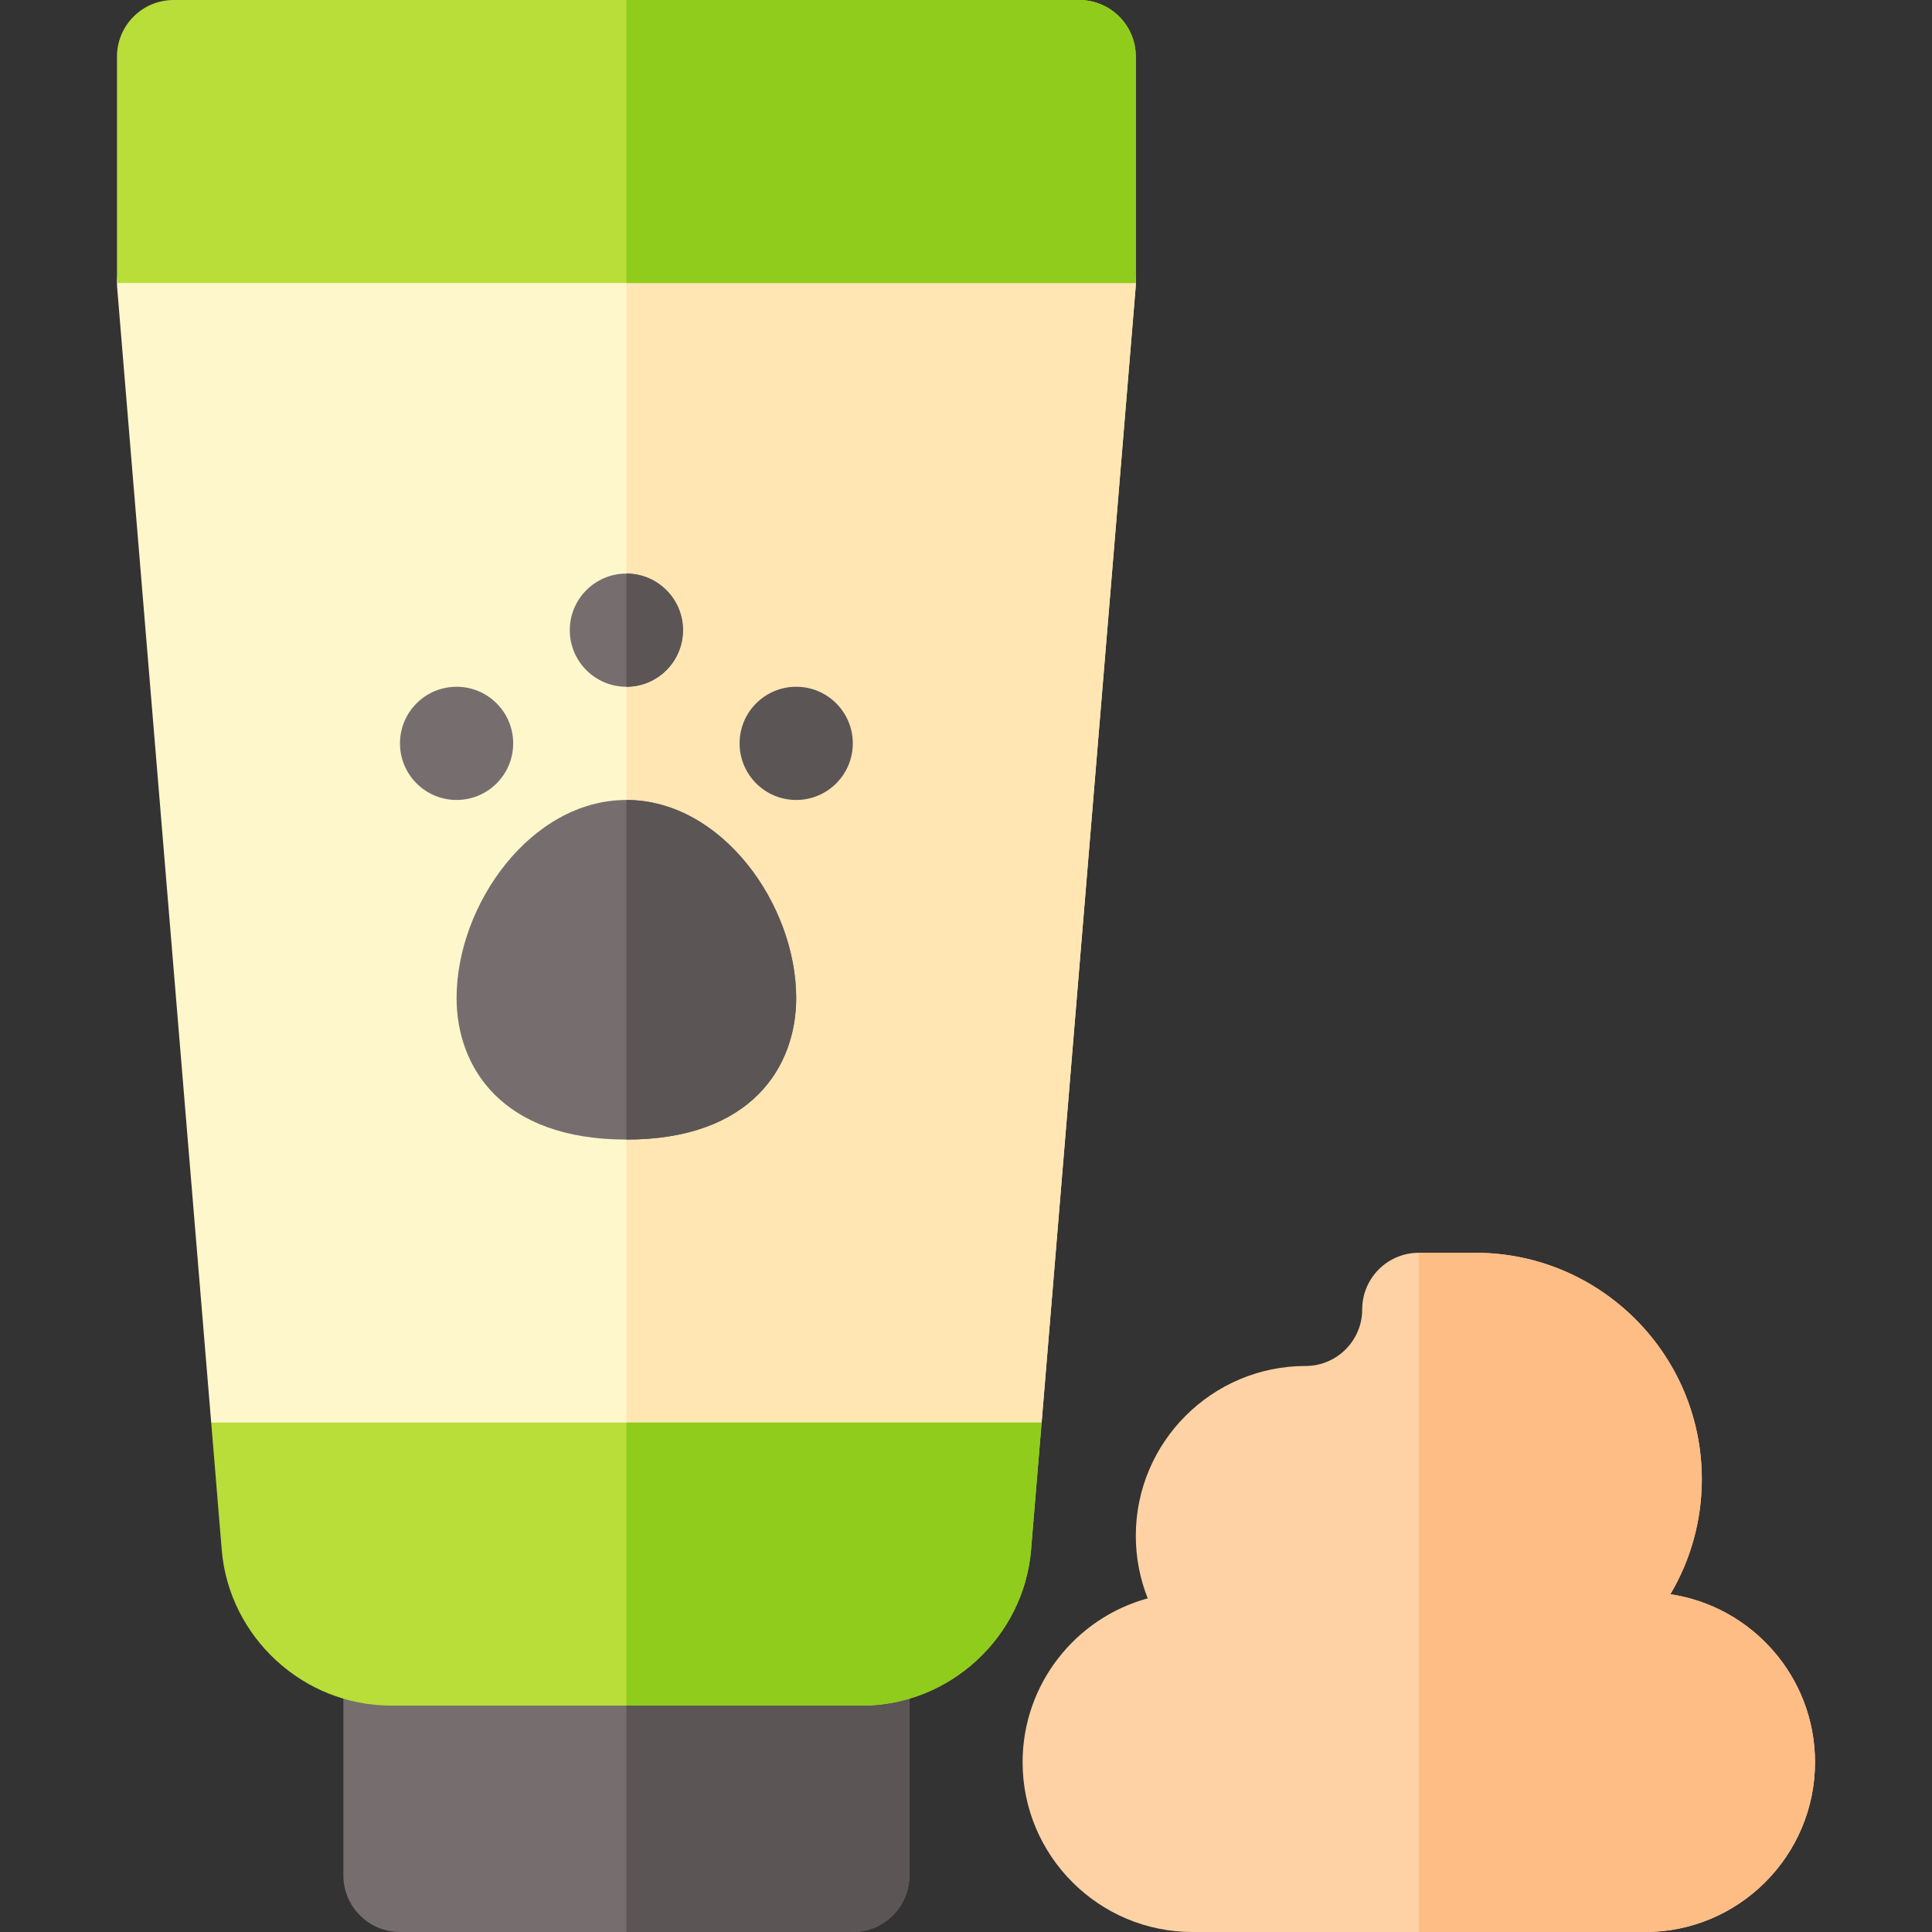 <svg id="Capa_1" enable-background="new 0 0 512 512" height="512" viewBox="0 0 512 512" width="512" xmlns="http://www.w3.org/2000/svg"><rect x="0" y="0" width="512" height="512" fill="#333333" stroke="none"/><g><g><path d="m226 422h-120c-8.28 0-15 6.72-15 15v60c0 8.28 6.72 15 15 15h120c8.28 0 15-6.72 15-15v-60c0-8.28-6.72-15-15-15z" fill="#766e6e"/></g><path d="m241 437v60c0 8.28-6.72 15-15 15h-60v-90h60c8.28 0 15 6.72 15 15z" fill="#5b5555"/><g><path d="m300.95 76.24-24.91 300.76-110.04 19-110.03-19-24.92-300.76c-.34-4.18 1.07-8.31 3.91-11.4 2.84-3.08 6.85-4.84 11.04-4.84h240c4.19 0 8.2 1.76 11.04 4.84 2.84 3.09 4.25 7.22 3.91 11.4z" fill="#fff7cc"/><path d="m300.95 76.24-24.91 300.76-110.04 19v-336h120c4.19 0 8.2 1.76 11.04 4.84 2.84 3.09 4.25 7.22 3.91 11.4z" fill="#ffe6b3"/><path d="m276.04 377-2.8 33.73c-1.93 23.14-21.62 41.27-44.84 41.27h-124.8c-23.22 0-42.91-18.13-44.84-41.26l-2.79-33.74z" fill="#b9dd39"/><path d="m276.04 377-2.8 33.73c-1.93 23.14-21.62 41.27-44.84 41.27h-62.4v-75z" fill="#90cc1c"/></g><path d="m301 15v60h-270v-60c0-8.28 6.72-15 15-15h240c8.28 0 15 6.72 15 15z" fill="#b9dd39"/><path d="m301 15v60h-135v-75h120c8.28 0 15 6.72 15 15z" fill="#90cc1c"/><g><path d="m166 212c-25.27 0-45 27.72-45 52.5 0 18.13 11.82 37.5 45 37.5s45-19.37 45-37.5c0-24.81-19.74-52.5-45-52.5z" fill="#766e6e"/></g><path d="m211 264.5c0 18.13-11.82 37.5-45 37.5v-90c25.26 0 45 27.69 45 52.5z" fill="#5b5555"/><g><circle cx="166" cy="167" fill="#766e6e" r="15"/></g><path d="m181 167c0 8.28-6.72 15-15 15v-30c8.28 0 15 6.72 15 15z" fill="#5b5555"/><g><circle cx="211" cy="197" fill="#5b5555" r="15"/></g><g><circle cx="121" cy="197" fill="#766e6e" r="15"/></g><g><path d="m442.66 422.49c5.3-8.94 8.34-19.37 8.34-30.49 0-33.08-26.92-60-60-60h-15c-8.28 0-15 6.72-15 15 0 8.27-6.73 15-15 15-24.81 0-45 20.19-45 45 0 5.85 1.12 11.45 3.16 16.58-19.08 5.21-33.16 22.7-33.16 43.42 0 24.81 20.19 45 45 45h120c24.81 0 45-20.19 45-45 0-22.55-16.67-41.28-38.34-44.51z" fill="#fed2a4"/></g><path d="m481 467c0 24.81-20.19 45-45 45h-60v-180h15c33.08 0 60 26.92 60 60 0 11.12-3.04 21.55-8.34 30.49 21.67 3.23 38.34 21.96 38.34 44.51z" fill="#ffbd86"/></g></svg>